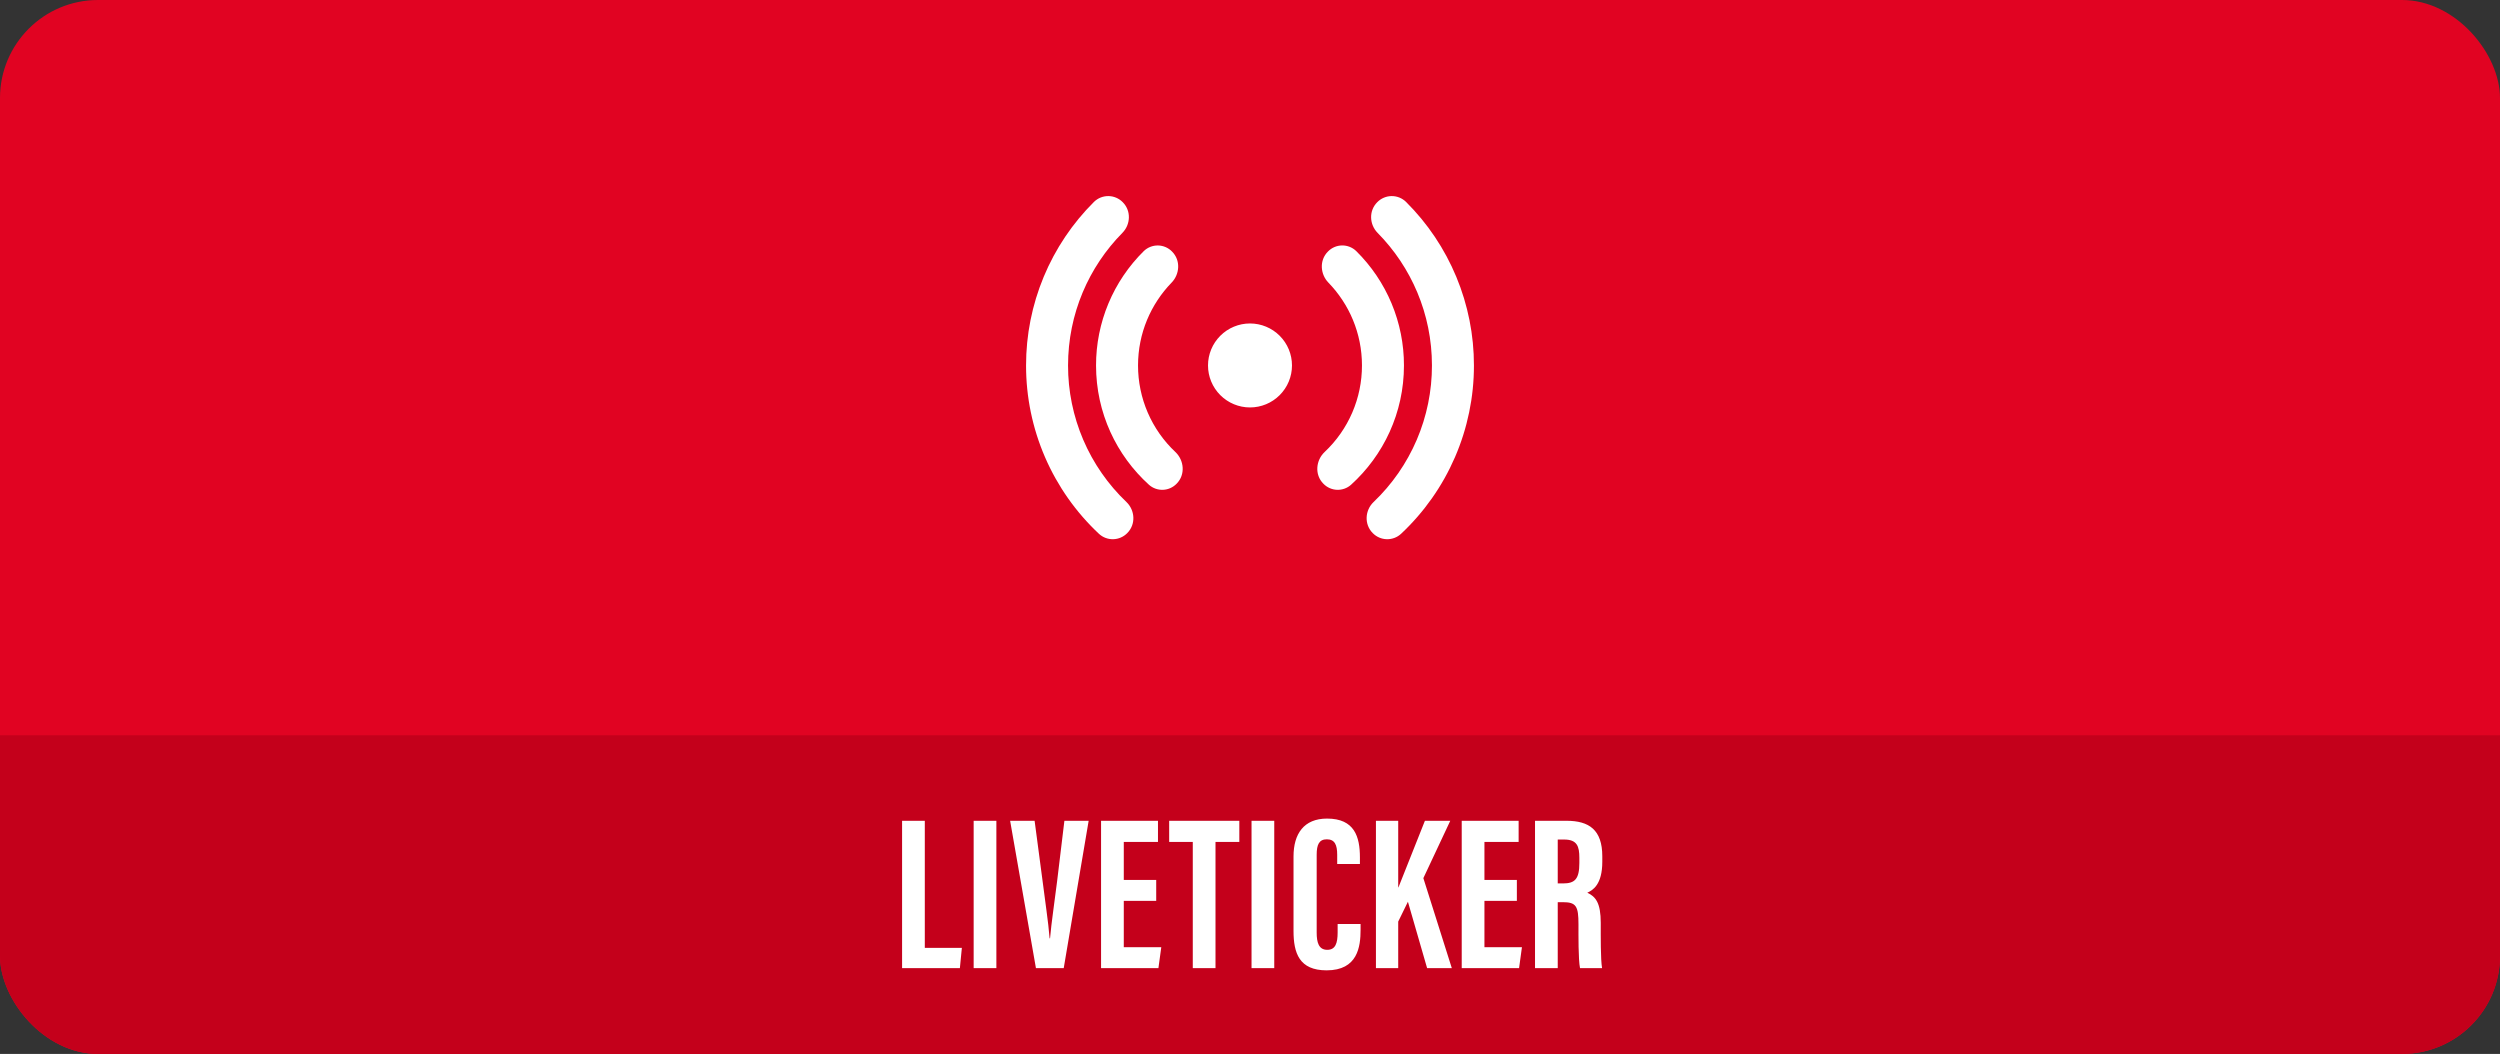 <?xml version="1.0" encoding="UTF-8"?> <svg xmlns="http://www.w3.org/2000/svg" width="1020" height="430" viewBox="0 0 1020 430" fill="none"><rect x="0" y="0" width="1020" height="430" fill="#333333" stroke="none"/><g clip-path="url(#clip0_1005_788)"><rect width="1020" height="430" rx="40" fill="#E10322"></rect><path d="M458.07 82.488C457.308 81.71 456.399 81.09 455.397 80.663C454.395 80.236 453.318 80.011 452.229 80C451.14 79.99 450.059 80.194 449.049 80.601C448.039 81.008 447.118 81.611 446.341 82.374C437.549 91.119 430.574 101.518 425.819 112.97C421.064 124.423 418.622 136.704 418.634 149.105C418.621 161.982 421.255 174.724 426.37 186.541C431.486 198.358 438.976 208.998 448.374 217.8C449.956 219.263 452.045 220.051 454.199 219.997C456.353 219.944 458.401 219.054 459.909 217.515C463.518 213.906 463.072 208.161 459.6 204.838C452.057 197.649 446.054 189.001 441.957 179.42C437.859 169.839 435.753 159.525 435.765 149.105C435.765 128.022 444.228 108.904 457.956 94.993C461.268 91.624 461.61 86.028 458.07 82.488ZM478.182 102.622C476.678 101.075 474.621 100.187 472.464 100.152C470.306 100.118 468.222 100.941 466.67 102.44C460.489 108.537 455.583 115.803 452.238 123.814C448.893 131.826 447.176 140.423 447.186 149.105C447.186 168.429 455.523 185.799 468.805 197.814C470.374 199.197 472.415 199.924 474.506 199.843C476.596 199.762 478.575 198.88 480.032 197.38C483.778 193.634 483.081 187.741 479.564 184.429C474.744 179.895 470.904 174.422 468.282 168.346C465.659 162.27 464.31 155.722 464.317 149.105C464.317 135.971 469.536 124.048 478.022 115.299C481.288 111.942 481.825 106.254 478.182 102.622ZM541.818 102.611C543.322 101.063 545.378 100.175 547.536 100.141C549.694 100.107 551.778 100.929 553.33 102.428C559.512 108.527 564.419 115.794 567.764 123.808C571.109 131.822 572.825 140.421 572.814 149.105C572.814 168.429 564.477 185.799 551.194 197.814C549.625 199.197 547.584 199.924 545.494 199.843C543.404 199.762 541.425 198.88 539.968 197.38C536.222 193.634 536.918 187.741 540.436 184.429C545.256 179.895 549.096 174.422 551.718 168.346C554.34 162.27 555.69 155.722 555.683 149.105C555.683 135.971 550.463 124.048 541.978 115.299C538.712 111.942 538.175 106.243 541.818 102.611ZM561.93 82.488C562.692 81.71 563.601 81.09 564.603 80.663C565.605 80.236 566.681 80.011 567.771 80C568.86 79.99 569.941 80.194 570.951 80.601C571.961 81.008 572.881 81.611 573.659 82.374C582.451 91.119 589.425 101.518 594.181 112.97C598.936 124.423 601.378 136.704 601.365 149.105C601.378 161.982 598.745 174.724 593.629 186.541C588.514 198.358 581.024 208.998 571.626 217.8C570.044 219.263 567.954 220.051 565.801 219.997C563.647 219.944 561.599 219.054 560.091 217.515C556.482 213.906 556.928 208.161 560.411 204.838C567.952 197.648 573.953 189 578.048 179.419C582.144 169.838 584.248 159.524 584.234 149.105C584.234 128.022 575.772 108.904 562.044 94.993C558.732 91.624 558.389 86.028 561.93 82.488ZM510 131.974C505.456 131.974 501.099 133.779 497.886 136.991C494.674 140.204 492.869 144.561 492.869 149.105C492.869 153.648 494.674 158.005 497.886 161.218C501.099 164.431 505.456 166.236 510 166.236C514.543 166.236 518.901 164.431 522.113 161.218C525.326 158.005 527.131 153.648 527.131 149.105C527.131 144.561 525.326 140.204 522.113 136.991C518.901 133.779 514.543 131.974 510 131.974Z" fill="white"></path><rect width="1020" height="130" transform="translate(0 300)" fill="#C4001B"></rect><path d="M368.05 395V334.88H377.32V386.72H392.44L391.63 395H368.05ZM397.251 334.88H406.521V395H397.251V334.88ZM412.131 334.88H422.121L425.361 359.36C426.351 367.46 427.701 375.92 428.241 382.85H428.421C428.961 376.37 430.311 367.73 431.301 359.54L434.271 334.88H444.171L434.001 395H422.661L412.131 334.88ZM471.734 359V367.55H458.504V386.45H473.804L472.634 395H449.234V334.88H472.454V343.52H458.504V359H471.734ZM486.654 395V343.52H477.024V334.88H505.644V343.52H495.924V395H486.654ZM510.626 334.88H519.896V395H510.626V334.88ZM545.756 377H555.116V379.34C555.116 386.27 553.946 395.9 541.256 395.9C530.096 395.9 527.756 388.88 527.756 379.79V349.46C527.756 340.19 531.986 333.98 541.436 333.98C552.686 333.98 554.846 341.45 554.846 349.82V352.52H545.576V348.74C545.576 344.69 544.586 342.44 541.346 342.44C538.196 342.44 537.206 344.6 537.206 348.74V380.51C537.206 384.47 538.016 387.53 541.526 387.53C544.856 387.53 545.756 384.83 545.756 380.42V377ZM561.381 395V334.88H570.471V362.06H570.561C572.901 356.12 578.031 343.16 581.361 334.88H591.711L580.731 358.28L592.341 395H582.261L574.431 367.91L570.471 376.01V395H561.381ZM618.881 359V367.55H605.651V386.45H620.951L619.781 395H596.381V334.88H619.601V343.52H605.651V359H618.881ZM626.287 395V334.88H639.157C648.337 334.88 653.737 338.57 653.737 349.37V351.62C653.737 360.89 649.867 363.23 647.617 364.22C651.037 365.84 653.107 368.36 653.107 376.55C653.107 381.59 653.017 391.4 653.647 395H644.647C643.927 391.4 644.017 381.5 644.017 377.09C644.017 369.8 643.117 368.09 637.717 368.09H635.557V395H626.287ZM635.557 342.53V360.44H637.717C642.577 360.44 644.377 358.64 644.377 352.07V350C644.377 345.32 643.477 342.53 638.167 342.53H635.557Z" fill="white"></path></g><defs><clipPath id="clip0_1005_788"><rect width="1020" height="430" rx="40" fill="white"></rect></clipPath></defs></svg> 